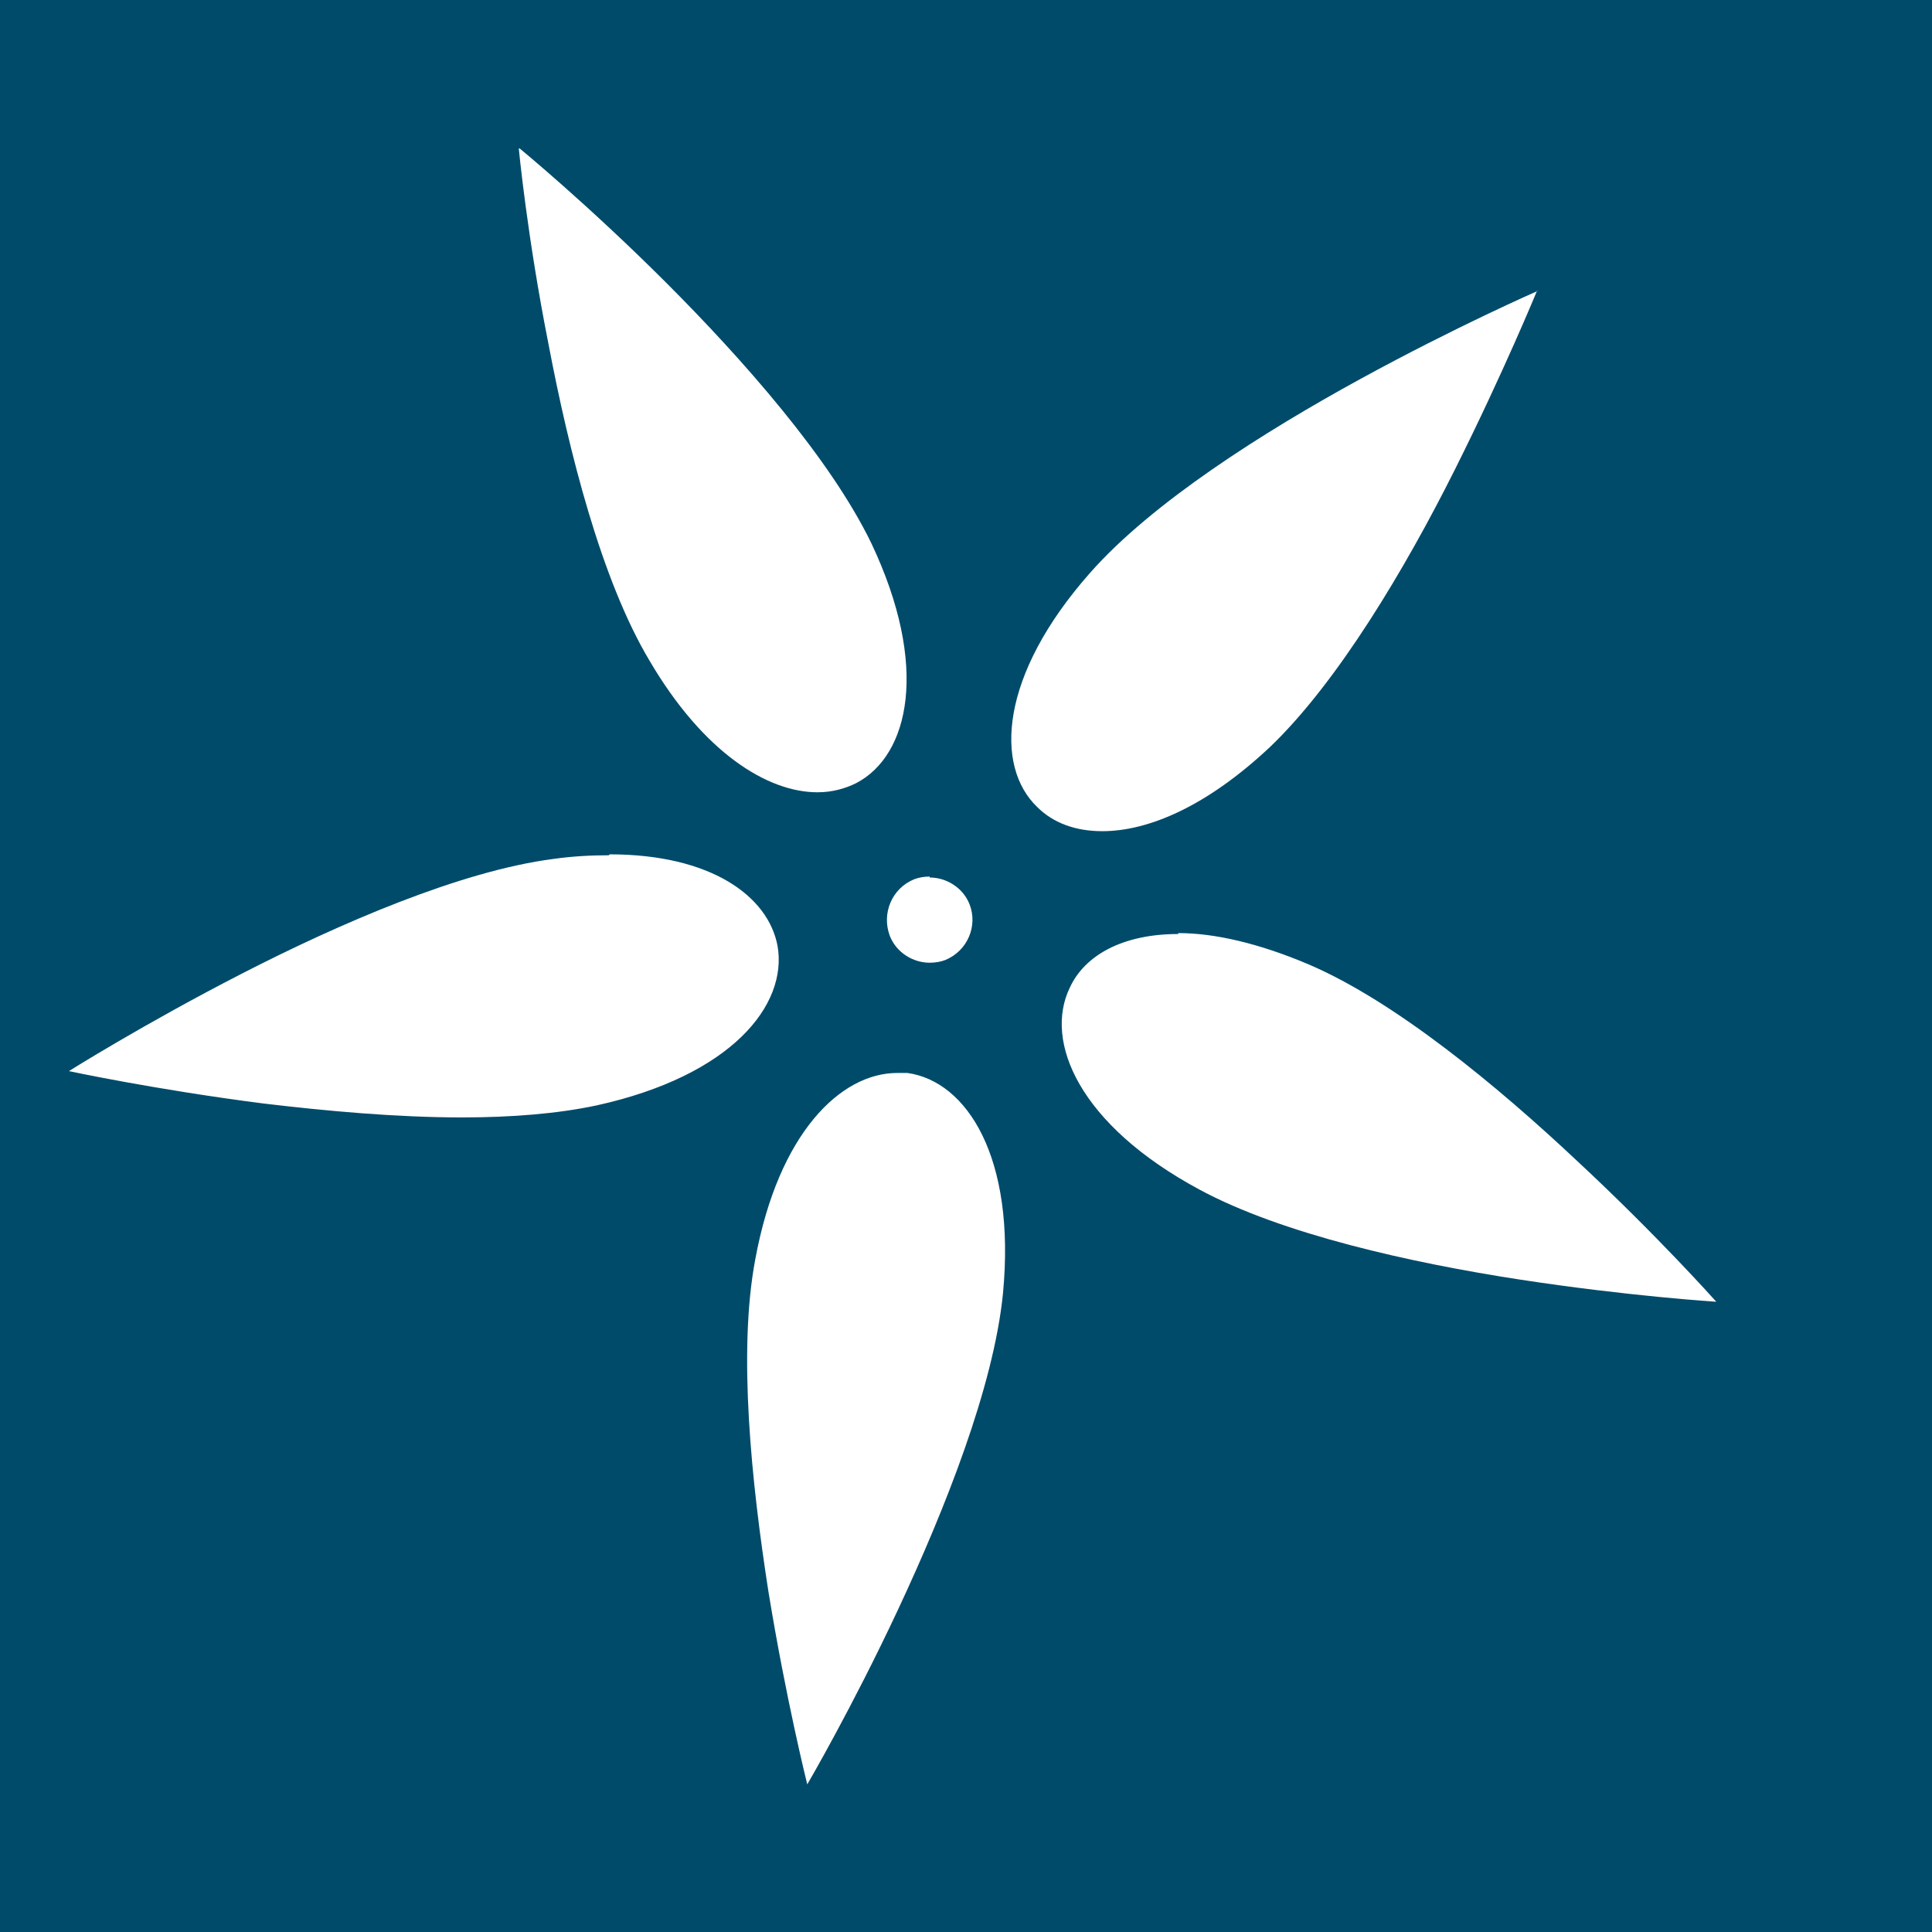 <svg width="1080" height="1080" viewBox="0 0 1080 1080" fill="none" xmlns="http://www.w3.org/2000/svg">
<rect width="1080" height="1080" fill="#004B6A"/>
<g clip-path="url(#clip0_18115_3425)">
<path d="M290.002 83C290.002 83 294.668 132.194 306.594 192.261C318.002 252.329 336.15 324.307 363.113 369.358C393.188 420.623 428.966 442.89 456.966 442.89C465.262 442.89 472.521 440.818 478.744 437.711C508.299 422.177 519.707 372.465 487.04 303.594C464.225 256.472 415.484 201.065 371.928 157.567C328.372 114.07 290.52 83 290.52 83M859.339 162.745C859.339 162.745 814.227 182.423 760.301 211.939C706.375 241.455 644.152 280.81 609.411 320.165C558.596 377.643 556.003 428.391 579.855 451.175C588.67 459.978 601.115 464.638 616.152 464.638C642.078 464.638 674.745 450.657 710.004 417.516C747.857 381.268 785.709 317.576 813.19 262.686C840.672 207.796 859.339 162.228 859.339 162.228M340.298 478.102C330.446 478.102 320.076 478.62 309.187 480.173C257.335 486.905 189.408 516.421 134.964 544.384C80.519 572.346 38.519 598.756 38.519 598.756C38.519 598.756 86.741 609.112 147.408 616.879C182.149 621.022 221.557 624.647 258.372 624.647C285.854 624.647 311.78 622.576 333.558 617.915C408.743 601.345 440.373 561.99 434.669 528.849C429.484 500.886 397.336 477.584 340.817 477.584M519.707 490.012C516.596 490.012 513.485 490.53 510.892 491.565C498.448 496.744 492.744 510.725 497.41 523.153C501.04 532.474 510.374 538.17 519.707 538.17C522.818 538.17 525.929 537.652 528.522 536.616C540.966 531.438 546.67 517.457 542.003 505.547C538.374 496.226 529.04 490.53 519.707 490.53M658.671 522.117C627.559 522.117 606.3 534.027 598.004 552.151C583.485 582.185 603.189 628.789 670.597 665.037C716.745 689.893 788.82 705.946 849.487 715.267C910.154 724.587 959.414 727.694 959.414 727.694C959.414 727.694 926.747 690.929 881.635 648.985C837.042 607.041 780.005 559.919 731.782 539.205C703.782 527.295 678.893 521.599 658.671 521.599M501.559 599.791C469.929 599.791 435.188 633.45 422.225 703.874C412.373 755.657 420.151 829.188 429.484 889.256C439.336 949.842 451.262 997.482 451.262 997.482C451.262 997.482 476.151 955.02 502.077 899.613C528.003 844.205 555.485 775.334 560.67 723.034C567.929 646.913 540.448 604.452 507.262 599.791C505.188 599.791 503.114 599.791 501.04 599.791" fill="white"/>
</g>
<defs>
<clipPath id="clip0_18115_3425">
<rect width="921.414" height="915" fill="white" transform="translate(38 83)"/>
</clipPath>
</defs>
</svg>
